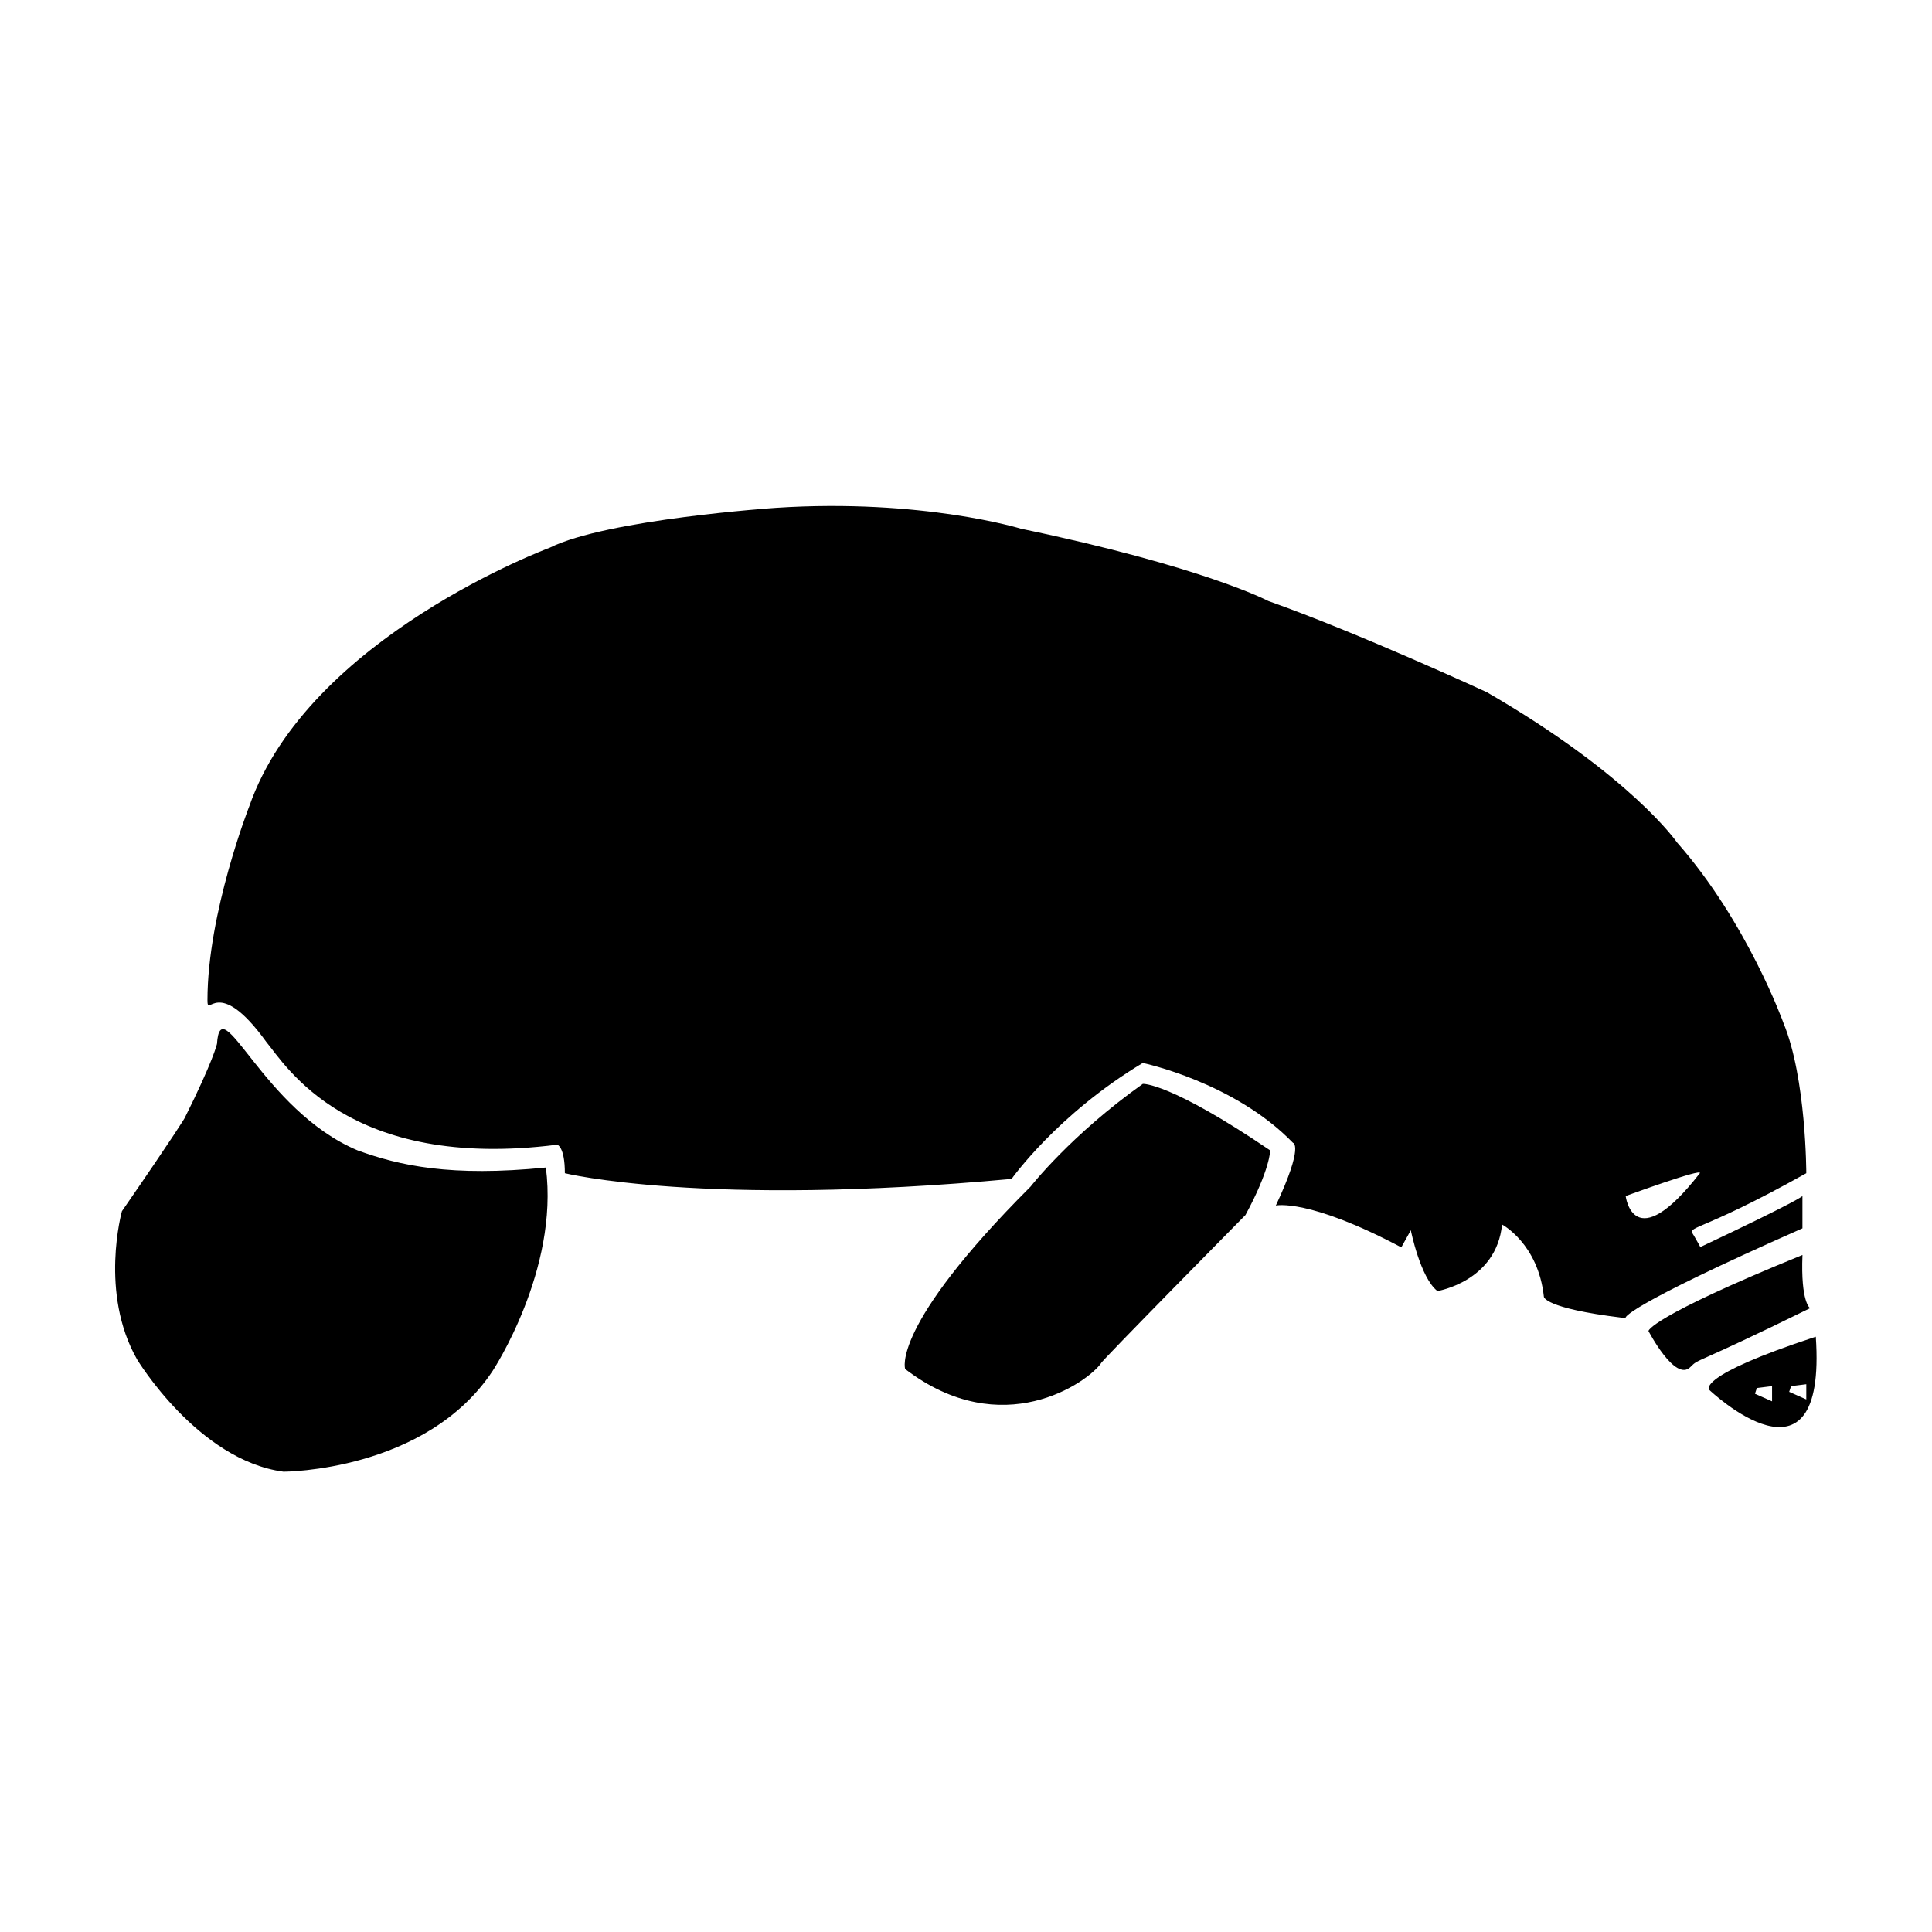 <?xml version="1.0" encoding="UTF-8"?>
<!-- The Best Svg Icon site in the world: iconSvg.co, Visit us! https://iconsvg.co -->
<svg fill="#000000" width="800px" height="800px" version="1.1" viewBox="144 144 512 512" xmlns="http://www.w3.org/2000/svg">
 <path d="m274.55 507.31c-17.633 26.703-55.418 26.703-55.418 26.703-22.672-3.023-38.793-29.727-38.793-29.727-10.078-17.633-4.031-39.297-4.031-39.297 14.609-21.16 16.625-24.688 16.625-24.688 7.559-15.113 8.566-19.648 8.566-19.648 1.008-15.113 12.09 17.633 37.281 28.215 11.082 4.031 24.688 7.055 49.879 4.535 3.523 27.207-14.109 53.906-14.109 53.906m161.22-2.016c-0.504 0 38.289-39.297 38.289-39.297 6.551-12.09 6.551-17.129 6.551-17.129-26.703-18.137-33.754-17.633-33.754-17.633-19.145 13.602-29.727 27.207-29.727 27.207-37.281 37.281-33.25 48.367-33.25 48.367 25.691 19.645 48.363 3.523 51.891-1.516zm156.18 1.008c2.519-2.519 0 0 31.738-15.617 0 0-2.519-1.512-2.016-14.105-40.809 16.625-40.809 20.152-40.809 20.152 0.004 0 7.055 13.602 11.086 9.57zm1.008-34.762c-2.016-3.023 0 0 29.727-16.625 0 0 0-25.191-6.047-39.801 0 0-9.574-26.703-28.215-47.863 0 0-12.09-17.633-50.383-39.801 0 0-33.754-15.617-57.938-24.184 0 0-17.129-9.07-65.496-19.145 0 0-26.199-8.062-64.992-5.543 0 0-44.84 3.023-59.953 10.578 0 0-63.984 23.68-79.602 68.52 0 0-11.082 28.215-11.082 51.387 0 5.039 2.519-7.055 15.617 11.082 5.039 6.047 21.664 34.258 77.082 27.207 0 0 2.016 0.504 2.016 7.559 0 0 36.777 9.07 118.39 1.512 0 0 12.09-17.129 34.762-30.73 0 0 24.184 5.039 39.801 21.16 0 0 3.023 0.504-4.535 16.625 0 0 8.566-2.016 33.25 11.082l2.519-4.535s2.519 12.594 7.055 16.121c0 0 15.617-2.519 17.129-17.633 0 0 9.574 5.039 11.082 19.145 0 0 0 3.023 20.656 5.543h1.008s-1.008-2.519 46.855-23.68v-8.566s-0.504 1.008-27.207 13.602c0.512 0.512 0.512 0.512-1.504-3.016zm-18.137-10.578s20.656-7.559 19.648-6.047c-17.633 22.672-19.648 6.047-19.648 6.047zm50.383 37.281c-32.242 10.578-28.215 14.105-28.215 14.105s31.234 29.727 28.215-14.105zm-16.125 15.113 0.504-1.512 4.031-0.504v4.031zm9.07-0.504 0.504-1.512 4.031-0.504v4.031z"/>
</svg>